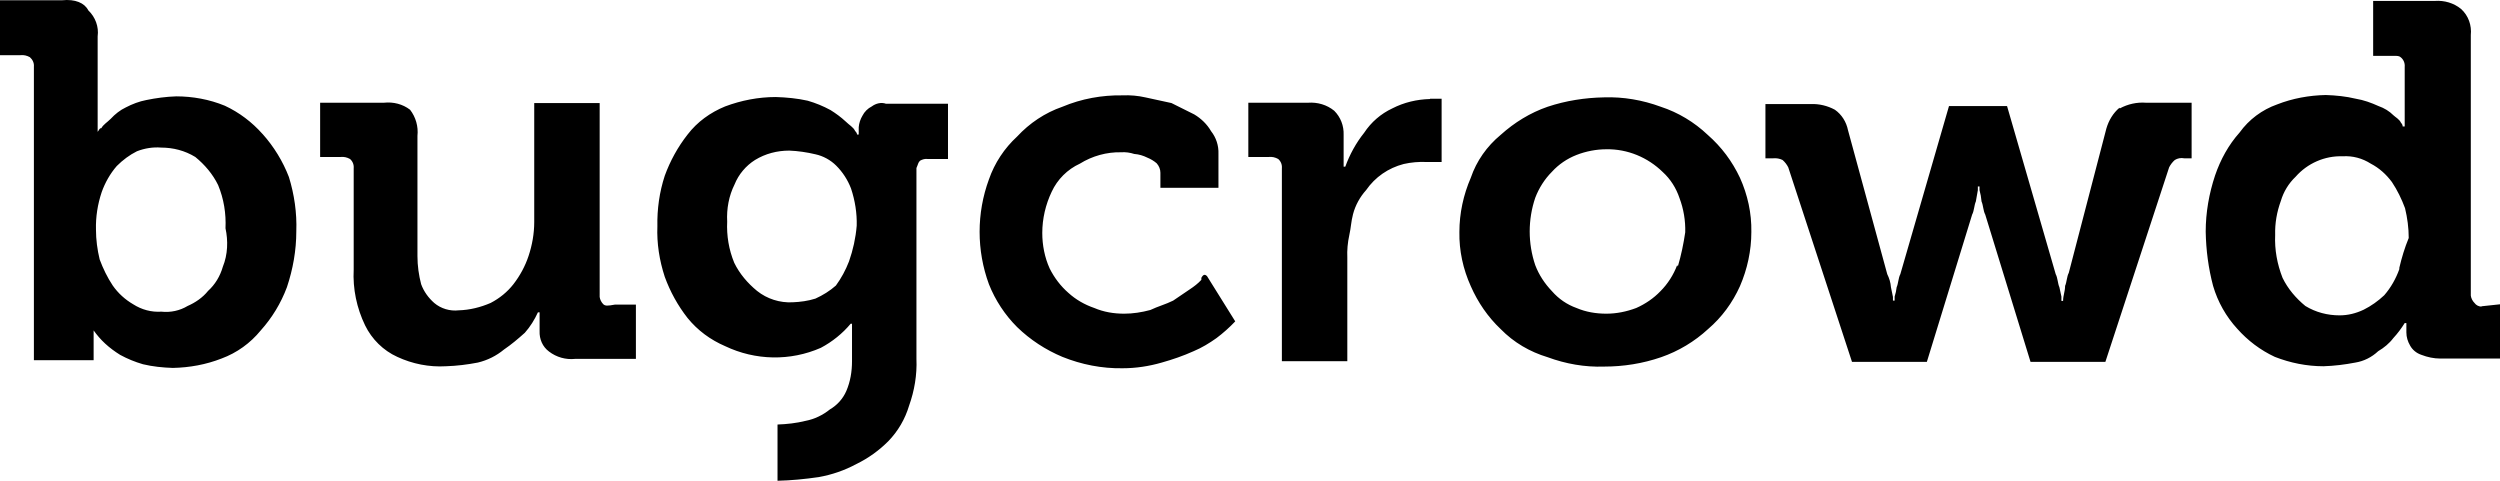 <svg width="260" height="50" viewBox="0 0 260 50" xmlns="http://www.w3.org/2000/svg">
<path d="M62.749 31.647C62.54 31.438 62.4 31.16 62.365 30.881V10.718H55.56V23.081C55.56 24.299 55.35 25.483 54.966 26.633C54.617 27.677 54.094 28.652 53.396 29.558C52.768 30.359 51.965 31.02 51.023 31.508C49.976 31.961 48.859 32.239 47.707 32.274C46.8 32.379 45.858 32.1 45.16 31.508C44.566 30.986 44.078 30.324 43.799 29.558C43.554 28.618 43.415 27.642 43.415 26.633V14.13C43.52 13.155 43.24 12.18 42.647 11.414C41.879 10.822 40.902 10.578 39.925 10.683H33.294V16.325H35.423C35.772 16.29 36.086 16.359 36.4 16.534C36.679 16.777 36.819 17.125 36.784 17.509V28.026C36.679 30.045 37.098 32.031 37.971 33.841C38.669 35.269 39.855 36.453 41.321 37.115C42.891 37.846 44.636 38.194 46.381 38.09C47.498 38.055 48.615 37.916 49.697 37.707C50.709 37.463 51.616 37.01 52.419 36.349C53.187 35.826 53.885 35.234 54.583 34.608C55.141 33.981 55.595 33.249 55.944 32.483H56.118V34.433C56.083 35.269 56.432 36.07 57.095 36.558C57.863 37.15 58.84 37.428 59.817 37.324H66.134V31.682H63.936C63.168 31.822 62.958 31.822 62.749 31.647ZM23.173 27.747C22.894 28.722 22.37 29.593 21.638 30.254C21.079 30.951 20.311 31.473 19.509 31.822C18.706 32.309 17.729 32.518 16.787 32.413C15.74 32.483 14.727 32.205 13.855 31.647C13.017 31.16 12.285 30.498 11.726 29.697C11.168 28.861 10.714 27.921 10.365 26.981C10.121 25.971 9.981 24.926 9.981 23.881C9.946 22.558 10.156 21.235 10.575 19.981C10.924 19.006 11.447 18.066 12.145 17.265C12.773 16.638 13.471 16.116 14.239 15.732C15.042 15.419 15.914 15.28 16.752 15.349C18.008 15.349 19.23 15.663 20.311 16.325C21.289 17.125 22.126 18.101 22.685 19.25C23.278 20.678 23.522 22.21 23.452 23.742C23.732 25.031 23.697 26.459 23.173 27.747ZM27.291 13.922C26.209 12.703 24.883 11.693 23.383 10.996C21.777 10.335 20.032 10.021 18.322 10.021C17.275 10.056 16.228 10.195 15.216 10.404C14.483 10.544 13.75 10.822 13.087 11.17C12.494 11.449 11.97 11.867 11.517 12.354C11.133 12.738 10.749 12.947 10.54 13.33C10.33 13.33 10.33 13.504 10.156 13.713V3.788C10.295 2.778 9.911 1.768 9.179 1.071C8.795 0.305 7.817 -0.113 6.456 0.027H0V5.738H2.129C2.478 5.703 2.792 5.773 3.106 5.947C3.385 6.191 3.56 6.539 3.525 6.922V37.463H9.737V34.364C10.086 34.851 10.47 35.304 10.924 35.722C11.412 36.175 11.936 36.558 12.494 36.906C13.262 37.324 14.03 37.637 14.867 37.881C15.879 38.125 16.926 38.229 17.973 38.264C19.718 38.229 21.428 37.916 23.034 37.289C24.639 36.697 26.035 35.687 27.117 34.364C28.303 33.04 29.211 31.543 29.839 29.871C30.467 27.991 30.816 26.041 30.816 24.056C30.886 22.14 30.607 20.225 30.048 18.414C29.42 16.777 28.478 15.245 27.326 13.956M88.295 27.19C87.946 28.095 87.493 28.931 86.934 29.697C86.306 30.254 85.573 30.707 84.805 31.055C84.038 31.299 83.235 31.404 82.432 31.438C81.106 31.508 79.78 31.09 78.733 30.254C77.756 29.453 76.918 28.478 76.36 27.329C75.801 25.971 75.557 24.508 75.627 23.046C75.557 21.722 75.801 20.364 76.395 19.18C76.813 18.135 77.581 17.23 78.523 16.638C79.605 15.976 80.827 15.663 82.083 15.663C82.991 15.698 83.933 15.837 84.805 16.046C85.608 16.22 86.376 16.638 86.969 17.23C87.632 17.892 88.156 18.693 88.505 19.598C88.924 20.852 89.133 22.175 89.098 23.464C88.993 24.752 88.714 26.006 88.295 27.19ZM90.668 11.066C90.25 11.275 89.901 11.623 89.691 12.041C89.482 12.389 89.342 12.807 89.307 13.225V13.991H89.133C89.133 13.852 89.028 13.713 88.924 13.608C88.749 13.225 88.33 13.016 87.946 12.633C87.458 12.18 86.934 11.797 86.376 11.449C85.608 11.031 84.84 10.718 84.003 10.474C82.921 10.23 81.804 10.126 80.687 10.091C78.873 10.091 77.093 10.439 75.418 11.066C73.882 11.693 72.521 12.668 71.509 13.991C70.497 15.28 69.694 16.742 69.136 18.275C68.577 19.981 68.333 21.757 68.368 23.533C68.298 25.309 68.577 27.085 69.136 28.792C69.694 30.324 70.497 31.787 71.509 33.075C72.556 34.364 73.882 35.339 75.418 36.001C78.558 37.498 82.188 37.568 85.364 36.175C86.55 35.548 87.632 34.677 88.47 33.667H88.609V37.568C88.609 38.647 88.435 39.692 88.016 40.667C87.667 41.468 87.074 42.13 86.306 42.582C85.573 43.174 84.701 43.592 83.793 43.766C82.816 44.01 81.839 44.115 80.862 44.15V50C82.293 49.965 83.724 49.826 85.154 49.617C86.515 49.373 87.842 48.92 89.063 48.259C90.285 47.667 91.401 46.866 92.379 45.891C93.391 44.846 94.124 43.592 94.542 42.199C95.101 40.632 95.38 38.995 95.31 37.324V17.474C95.485 17.091 95.485 16.882 95.694 16.708C95.938 16.568 96.218 16.499 96.462 16.534H98.591V10.787H92.134C91.646 10.613 91.087 10.753 90.668 11.066ZM148.706 10.3C147.345 10.335 146.019 10.648 144.797 11.275C143.611 11.832 142.599 12.703 141.866 13.817C141.028 14.862 140.365 16.081 139.911 17.334H139.737V14.026C139.772 13.086 139.423 12.18 138.76 11.519C137.992 10.892 137.015 10.613 136.038 10.683H129.826V16.325H131.954C132.303 16.29 132.617 16.359 132.932 16.534C133.211 16.777 133.35 17.125 133.315 17.509V37.568H140.121V26.807C140.086 26.006 140.156 25.24 140.33 24.439C140.505 23.672 140.505 23.081 140.714 22.279C140.958 21.339 141.447 20.469 142.075 19.772C143.017 18.414 144.379 17.474 145.984 17.056C146.752 16.882 147.554 16.812 148.357 16.847H149.928V10.265H148.741M220.424 11.205C219.761 11.762 219.307 12.529 219.063 13.364L215.154 28.374C214.945 28.757 214.945 29.349 214.77 29.732C214.77 30.324 214.561 30.707 214.561 31.299H214.387V30.846C214.317 30.533 214.247 30.185 214.177 29.871C214.003 29.488 214.003 28.896 213.793 28.513L208.733 11.031H202.695L197.635 28.513C197.426 28.896 197.426 29.488 197.251 29.871C197.216 30.185 197.146 30.533 197.042 30.846V31.264H196.867V30.881C196.797 30.533 196.728 30.22 196.658 29.871C196.623 29.384 196.483 28.931 196.274 28.513L192.191 13.539C192.016 12.668 191.528 11.902 190.83 11.414C190.062 10.996 189.189 10.787 188.317 10.822H183.605V16.464H184.408C184.757 16.429 185.106 16.499 185.385 16.638C185.63 16.847 185.839 17.125 185.979 17.404L192.609 37.637H200.392L205.103 22.314C205.313 21.931 205.313 21.339 205.487 20.956L205.697 19.772V19.389H205.871V19.772C205.976 20.155 206.046 20.538 206.081 20.956C206.255 21.339 206.255 21.931 206.464 22.314L211.176 37.637H218.958L225.589 17.404C225.729 17.125 225.938 16.847 226.183 16.638C226.462 16.464 226.811 16.394 227.16 16.464H227.928V10.683H223.181C222.239 10.613 221.297 10.822 220.459 11.275M249.53 27.991C249.181 28.966 248.658 29.906 247.96 30.707C247.332 31.299 246.599 31.822 245.831 32.205C245.028 32.588 244.191 32.797 243.318 32.797C242.062 32.797 240.84 32.483 239.758 31.822C238.781 31.02 237.944 30.045 237.385 28.896C236.827 27.468 236.548 25.971 236.617 24.439C236.583 23.22 236.792 22.036 237.211 20.887C237.49 19.946 238.013 19.076 238.746 18.379C239.968 16.986 241.783 16.185 243.632 16.255C244.679 16.185 245.691 16.464 246.564 17.021C247.436 17.474 248.169 18.135 248.762 18.936C249.321 19.772 249.775 20.712 250.124 21.653C250.368 22.663 250.507 23.707 250.507 24.752C250.089 25.762 249.775 26.807 249.53 27.852V27.991ZM258.115 31.891C257.801 31.891 257.522 31.752 257.348 31.508C257.138 31.299 256.999 31.02 256.964 30.742V3.648C257.068 2.638 256.719 1.628 255.952 0.932C255.184 0.305 254.207 0.027 253.23 0.096H246.808V5.807H248.937C249.321 5.807 249.53 5.807 249.705 5.982C249.984 6.225 250.123 6.574 250.089 6.957V13.155H249.879C249.879 13.016 249.809 12.877 249.705 12.772C249.53 12.389 249.111 12.18 248.937 12.006C248.483 11.553 247.96 11.24 247.366 11.031C246.599 10.683 245.831 10.404 244.993 10.265C243.981 10.021 242.934 9.917 241.887 9.882C240.142 9.917 238.432 10.23 236.827 10.857C235.256 11.414 233.895 12.424 232.918 13.782C231.766 15.071 230.929 16.603 230.37 18.24C229.742 20.12 229.393 22.105 229.393 24.09C229.428 26.006 229.672 27.886 230.161 29.732C230.65 31.404 231.522 32.936 232.674 34.19C233.756 35.408 235.082 36.418 236.583 37.115C238.188 37.742 239.898 38.09 241.643 38.09C242.76 38.055 243.877 37.916 244.958 37.707C245.831 37.568 246.668 37.15 247.332 36.523C247.925 36.175 248.483 35.722 248.902 35.165C249.356 34.677 249.74 34.155 250.089 33.598H250.263V34.573C250.263 35.06 250.403 35.513 250.647 35.931C250.891 36.383 251.31 36.732 251.834 36.906C252.462 37.15 253.125 37.289 253.788 37.289H260V31.647L258.046 31.856L258.115 31.891ZM124.94 29.105C124.591 29.488 124.172 29.802 123.753 30.08L122.008 31.264C121.24 31.647 120.438 31.856 119.635 32.239C118.728 32.483 117.82 32.623 116.913 32.623C115.831 32.623 114.784 32.448 113.807 32.031C112.795 31.682 111.887 31.16 111.119 30.463C110.317 29.767 109.654 28.896 109.165 27.921C108.642 26.772 108.397 25.483 108.397 24.23C108.397 22.732 108.746 21.27 109.374 19.946C109.968 18.658 111.015 17.613 112.306 17.021C113.597 16.22 115.098 15.802 116.599 15.837C117.052 15.802 117.541 15.872 117.96 16.011C118.448 16.046 118.902 16.185 119.321 16.394C119.67 16.534 120.019 16.742 120.298 16.986C120.542 17.265 120.682 17.613 120.682 17.961V19.528H126.719V16.011C126.754 15.14 126.475 14.305 125.952 13.643C125.533 12.912 124.905 12.32 124.207 11.902L121.834 10.718C121.066 10.544 120.089 10.335 119.111 10.126C118.344 9.952 117.541 9.882 116.738 9.917C114.609 9.882 112.481 10.265 110.491 11.101C108.677 11.728 107.071 12.807 105.78 14.2C104.454 15.419 103.442 16.951 102.848 18.658C101.557 22.175 101.557 26.041 102.848 29.558C103.511 31.23 104.523 32.762 105.78 34.016C107.141 35.339 108.746 36.383 110.491 37.115C112.481 37.916 114.609 38.334 116.738 38.299C118.134 38.299 119.495 38.09 120.821 37.707C121.938 37.394 123.055 37.01 124.137 36.523C124.975 36.175 125.777 35.687 126.51 35.165C127.208 34.642 127.871 34.05 128.464 33.423L125.533 28.722C125.323 28.513 125.149 28.513 124.94 28.896M174.427 27.573C174.043 28.583 173.45 29.523 172.682 30.289C171.984 31.02 171.111 31.613 170.169 32.031C169.157 32.413 168.11 32.623 167.063 32.623C165.981 32.623 164.934 32.448 163.957 32.031C162.98 31.682 162.107 31.09 161.409 30.289C160.642 29.488 160.048 28.583 159.664 27.573C158.897 25.309 158.897 22.837 159.664 20.573C160.048 19.563 160.642 18.623 161.409 17.857C162.107 17.091 162.98 16.499 163.957 16.116C164.934 15.732 166.016 15.524 167.063 15.524C169.262 15.489 171.356 16.359 172.926 17.892C173.729 18.623 174.322 19.563 174.671 20.608C175.09 21.722 175.299 22.941 175.264 24.16C175.09 25.344 174.846 26.528 174.497 27.712M177.603 14.026C176.207 12.703 174.532 11.693 172.717 11.101C170.832 10.404 168.808 10.056 166.819 10.126C164.83 10.161 162.84 10.474 160.956 11.101C159.141 11.728 157.501 12.738 156.07 14.026C154.639 15.21 153.557 16.742 152.964 18.484C152.196 20.26 151.777 22.175 151.777 24.125C151.742 26.075 152.161 27.991 152.964 29.767C153.697 31.438 154.744 32.971 156.07 34.224C157.431 35.617 159.106 36.593 160.956 37.15C162.84 37.846 164.83 38.194 166.819 38.125C168.843 38.125 170.832 37.811 172.752 37.15C174.566 36.523 176.242 35.513 177.638 34.224C179.068 33.005 180.185 31.473 180.953 29.767C181.721 27.991 182.14 26.075 182.14 24.125C182.175 22.175 181.756 20.26 180.953 18.484C180.15 16.777 179.034 15.28 177.603 14.026Z" />
</svg>
